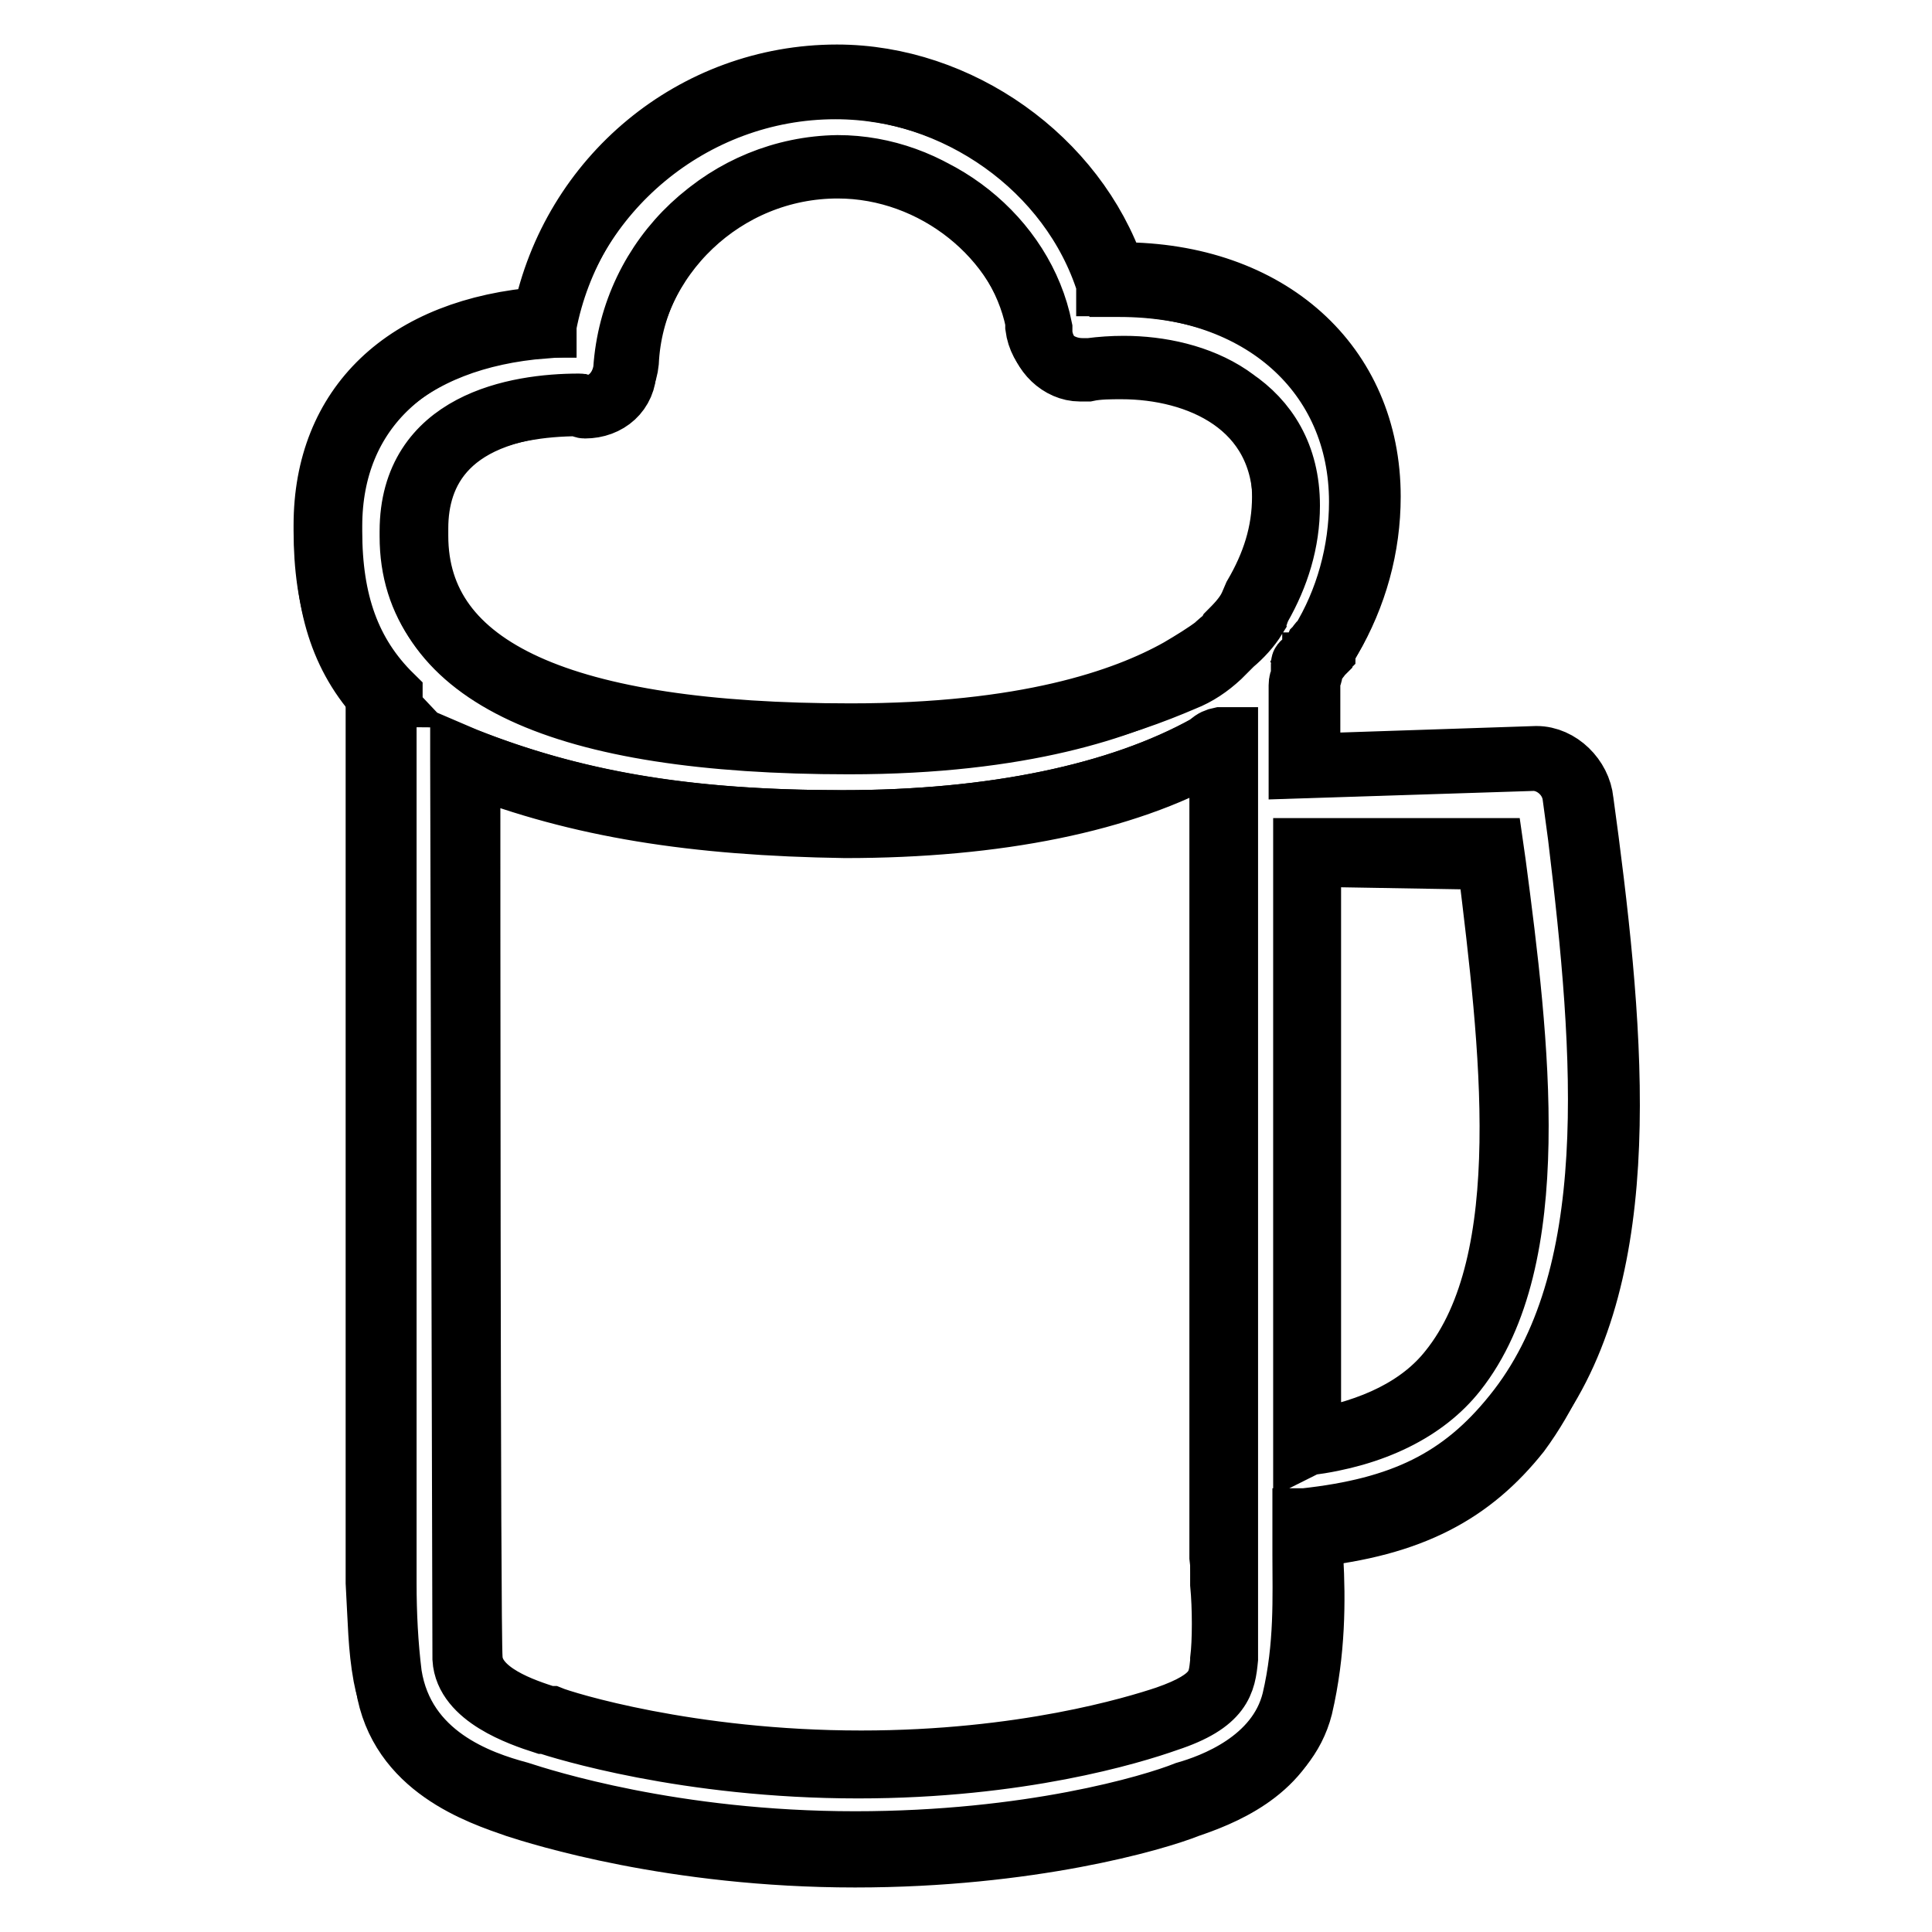 <?xml version="1.0" encoding="utf-8"?>
<!-- Svg Vector Icons : http://www.onlinewebfonts.com/icon -->
<!DOCTYPE svg PUBLIC "-//W3C//DTD SVG 1.1//EN" "http://www.w3.org/Graphics/SVG/1.1/DTD/svg11.dtd">
<svg version="1.1" xmlns="http://www.w3.org/2000/svg" xmlns:xlink="http://www.w3.org/1999/xlink" x="0px" y="0px" viewBox="0 0 256 256" enable-background="new 0 0 256 256" xml:space="preserve">
<g> <path stroke-width="8" fill-opacity="0" stroke="#000000"  d="M209.6,111.4l-0.7-5.2c-0.3-2.8-2.8-5.5-5.5-5.5l-30.4,1v-11c0-0.7,0.7-1.7,0.3-2.4c0.3-0.3,0.7-0.7,1-0.7 l1-1l0.3-0.3c0-0.3,0.3-0.3,0.3-0.7c3.4-5.5,5.2-12.1,5.2-18.6c0-17.3-13.5-29-32.8-29h-1c-4.8-15.2-20-26.2-36.6-26.2 c-19,0-35.2,13.8-38.6,31.7c-17.9,1.4-29,11.4-29,27.3v0.7c0,9,2.1,16.2,8,22.1c0,0.3-0.7,0.3-0.7,0.7v116.6 c0,5.5,0.3,8.6,0.7,12.4c1.7,11,12.4,14.5,17.3,16.2c3.1,1,20.7,6.6,44.9,6.6c23.1,0,39.7-4.8,44.2-6.6c4.1-1.4,12.4-4.5,14.5-12.4 c1.7-6.9,1.4-13.5,1.4-19.3v-4.1c13.8-1.4,21.7-5.9,28-13.8C216.2,169.8,213.1,137.3,209.6,111.4L209.6,111.4z M54.7,70 c0-13.1,12.1-16.2,22.1-16.2c0.3,0,0.3,0.3,0.7,0.3c3.1,0,5.5-2.1,5.5-5.2c0.7-14.8,13.1-26.6,28-26.6c12.8,0,24.2,9.3,26.6,21v0.7 c0.3,2.8,2.8,5.2,5.5,5.2h1c1.4-0.3,3.1-0.3,4.5-0.3c10,0,21.4,4.8,21.4,17.9c0,4.8-1.4,9-3.8,13.5l-0.3,0.7c0,0.3-0.3,0.3-0.3,0.7 c-0.8,1.2-1.7,2.4-2.8,3.5l-1.4,1.4l-0.3,0.3c-1.4,1-3.1,2.1-4.8,3.1c-7.2,3.8-20.7,8.6-43.8,8.6c-38.3,0-57.6-9-58-26.9v-0.3 C54.5,71,54.6,70.5,54.7,70L54.7,70z M162,219.4c-0.3,3.5-0.3,5.9-8,8.3c-4.1,1.4-19.3,5.9-40.4,5.9c-22.8,0-39.3-5.2-41-5.9 c-2.8-1-10.3-3.1-10.7-8.3c0-3.5-0.3-119-0.3-119c14.1,5.5,28.6,8.3,50,8.3c20,0,36.6-3.5,48.3-10c0.7-0.3,1.7-1,1.7-1.4v109 C162,209.4,162.3,216.3,162,219.4L162,219.4z M192.3,181.5c-4.1,5.2-11,8.3-19.3,9.7v-78.3h24.2 C200.6,136.6,204.4,166.6,192.3,181.5L192.3,181.5z"/> <path stroke-width="8" fill-opacity="0" stroke="#000000"  d="M113.3,245.3c-24.2,0-41.7-5.5-44.9-6.6c-4.8-1.7-15.5-5.2-17.6-16.6c-0.7-3.8-0.7-7.2-1-12.4V93.1 c0-0.4,0.3-0.7,0.7-0.7c-5.2-5.5-7.6-12.4-7.6-22.1v-0.7c0-15.9,10.7-26.2,29-27.6c3.8-18.6,20-32.1,39-32.1 c16.2,0,31.7,11,36.9,26.2h0.7c19.7,0,33.1,12.1,33.1,29.7c0,6.7-1.8,13.2-5.2,19l-0.3,0.3l-0.3,0.3l-0.3,0.7 c-0.2,0.2-0.3,0.4-0.3,0.7l-0.3,0.3c0,0.3-0.3,0.3-0.7,0.7h-0.3v1.4c0,0.3-0.3,0.7-0.3,1v11l30-1c3.1,0,5.9,2.8,6.2,5.9l0.7,5.2 c3.8,29.3,5.9,59.3-8.6,77.3c-6.9,8.6-15.2,12.8-27.9,14.1v3.8c0.3,5.5,0.3,12.4-1.4,19.7c-2.1,8.3-11,11.4-14.8,12.8 C153,240.5,136.4,245.3,113.3,245.3L113.3,245.3z M51.2,93.5v116.3c0,4,0.2,8.1,0.7,12.1c1.7,10.7,11.7,14.1,16.9,15.5 c3.1,1,20.4,6.6,44.5,6.6c23.1,0,39.3-4.8,43.8-6.6c3.5-1,12.1-4.1,14.1-12.1c1.7-7.2,1.4-13.8,1.4-19.3v-4.8h0.3 c12.8-1.4,20.7-5.2,27.6-13.8c14.5-17.9,12.1-47.6,8.6-76.6l-0.7-5.2c-0.3-2.8-2.8-4.8-5.2-4.8l-31.1,1v-11c0-0.4,0.1-0.8,0.3-1 c0-0.3,0.3-0.7,0-1V88c0-0.3,0.3-0.3,0.7-0.3l0.3-0.3c0-0.3,0.3-0.3,0.3-0.7l0.3-0.3l0.3-0.7l0.3-0.3c0-0.2,0.1-0.3,0.3-0.3 c0,0,0,0,0,0c3.4-5.5,5.2-12.1,5.2-18.6c0-16.9-13.1-28.6-32.1-28.6h-1.4v-0.3c-4.8-15.2-20-25.9-36.2-25.9 c-18.6-0.1-34.5,13.1-38,31.4v0.3h-0.3C54.7,44.5,44,54.5,44,69.7v0.7c0,9.3,2.4,16.2,8,21.7v0.3C51.9,93.2,51.6,93.5,51.2,93.5 L51.2,93.5z M113.7,234.3c-22.8,0-39.3-5.2-41.4-5.9h-0.3c-3.1-1-10.4-3.5-10.7-8.6c0-3.4-0.3-114.6-0.3-119v-0.7l0.7,0.3 c14.8,5.9,29.7,8.3,50,8.3c19.7,0,36.6-3.5,48.3-10l0.3-0.3c0.4-0.4,0.9-0.6,1.4-0.7h1v122.1c-0.3,3.1-0.7,5.9-8,8.3 C149.9,229.8,135.1,234.3,113.7,234.3z M62.3,101.4c0,9.7,0,114.9,0.3,118.4c0.3,4.5,6.9,6.6,10,7.6H73c1.7,0.7,18.3,5.9,41.1,5.9 c21.4,0,36.2-4.5,40.4-5.9c6.9-2.4,6.9-4.5,7.2-7.2v-0.3c0.3-2.4,0.3-6.9,0-10V99.4c-0.3,0-0.5,0.2-0.7,0.3h-0.3 c-11.7,6.6-28.6,10-48.7,10C91.9,109.4,76.7,107,62.3,101.4L62.3,101.4z M172.7,191.8v-79.4h25.2l0.3,2.1 c3.1,23.5,6.6,52.4-5.2,67.3c-4.1,5.2-11,8.6-19.7,9.7L172.7,191.8z M173.7,113.5v77.3c8.3-1.4,14.5-4.5,18.3-9.3 c11.7-14.5,8-43.5,5.2-66.6v-1L173.7,113.5z M112.6,98.3C74,98.3,54.3,89,54.3,71.1v-0.7c0-14.5,14.1-16.9,22.4-16.9 c0.3,0,0.3,0,0.7,0.3c2.8,0,4.8-2.1,5.2-4.8c1-15.2,13.5-26.9,28.6-26.9c12.8,0,24.5,9.3,26.9,21.4v0.7c0.3,2.8,2.4,4.8,5.2,4.8h1 c1.4-0.3,3.1-0.3,4.5-0.3c10,0,22.1,4.8,22.1,18.3c0,4.8-1.4,9.3-3.8,13.5l-0.3,0.7c0,0.3-0.3,0.3-0.3,0.7 c-0.8,1.3-1.9,2.5-3.1,3.5l-1.4,1.4l-0.3,0.3c-1.4,1.3-3,2.4-4.8,3.1C149.2,93.5,135.8,98.3,112.6,98.3L112.6,98.3z M55.4,70v1 c0,17.6,19.3,26.2,57.3,26.2c23.1,0,36.2-4.5,43.5-8.6c1.7-1,3.5-2.1,4.8-3.1l0.3-0.3c0.3-0.3,1-0.7,1.4-1.4c1-1,2.1-2.1,2.8-3.5 c0.3-0.3,0.3-0.3,0.3-0.7l0.3-0.7c2.4-4.1,3.8-8.3,3.8-13.1c0-12.8-11.4-17.3-21-17.3c-1.5,0-3,0.1-4.5,0.3h-1 c-3.2,0-5.8-2.4-6.2-5.5v-0.7c-2.4-11.7-13.8-20.7-26.2-20.7C96.4,22.1,84,33.5,83.3,48c-0.3,3.1-2.8,5.9-6.2,5.9 c-0.3,0-0.3,0-0.7-0.3C59.1,54.2,55.4,62.8,55.4,70L55.4,70z"/></g>
</svg>